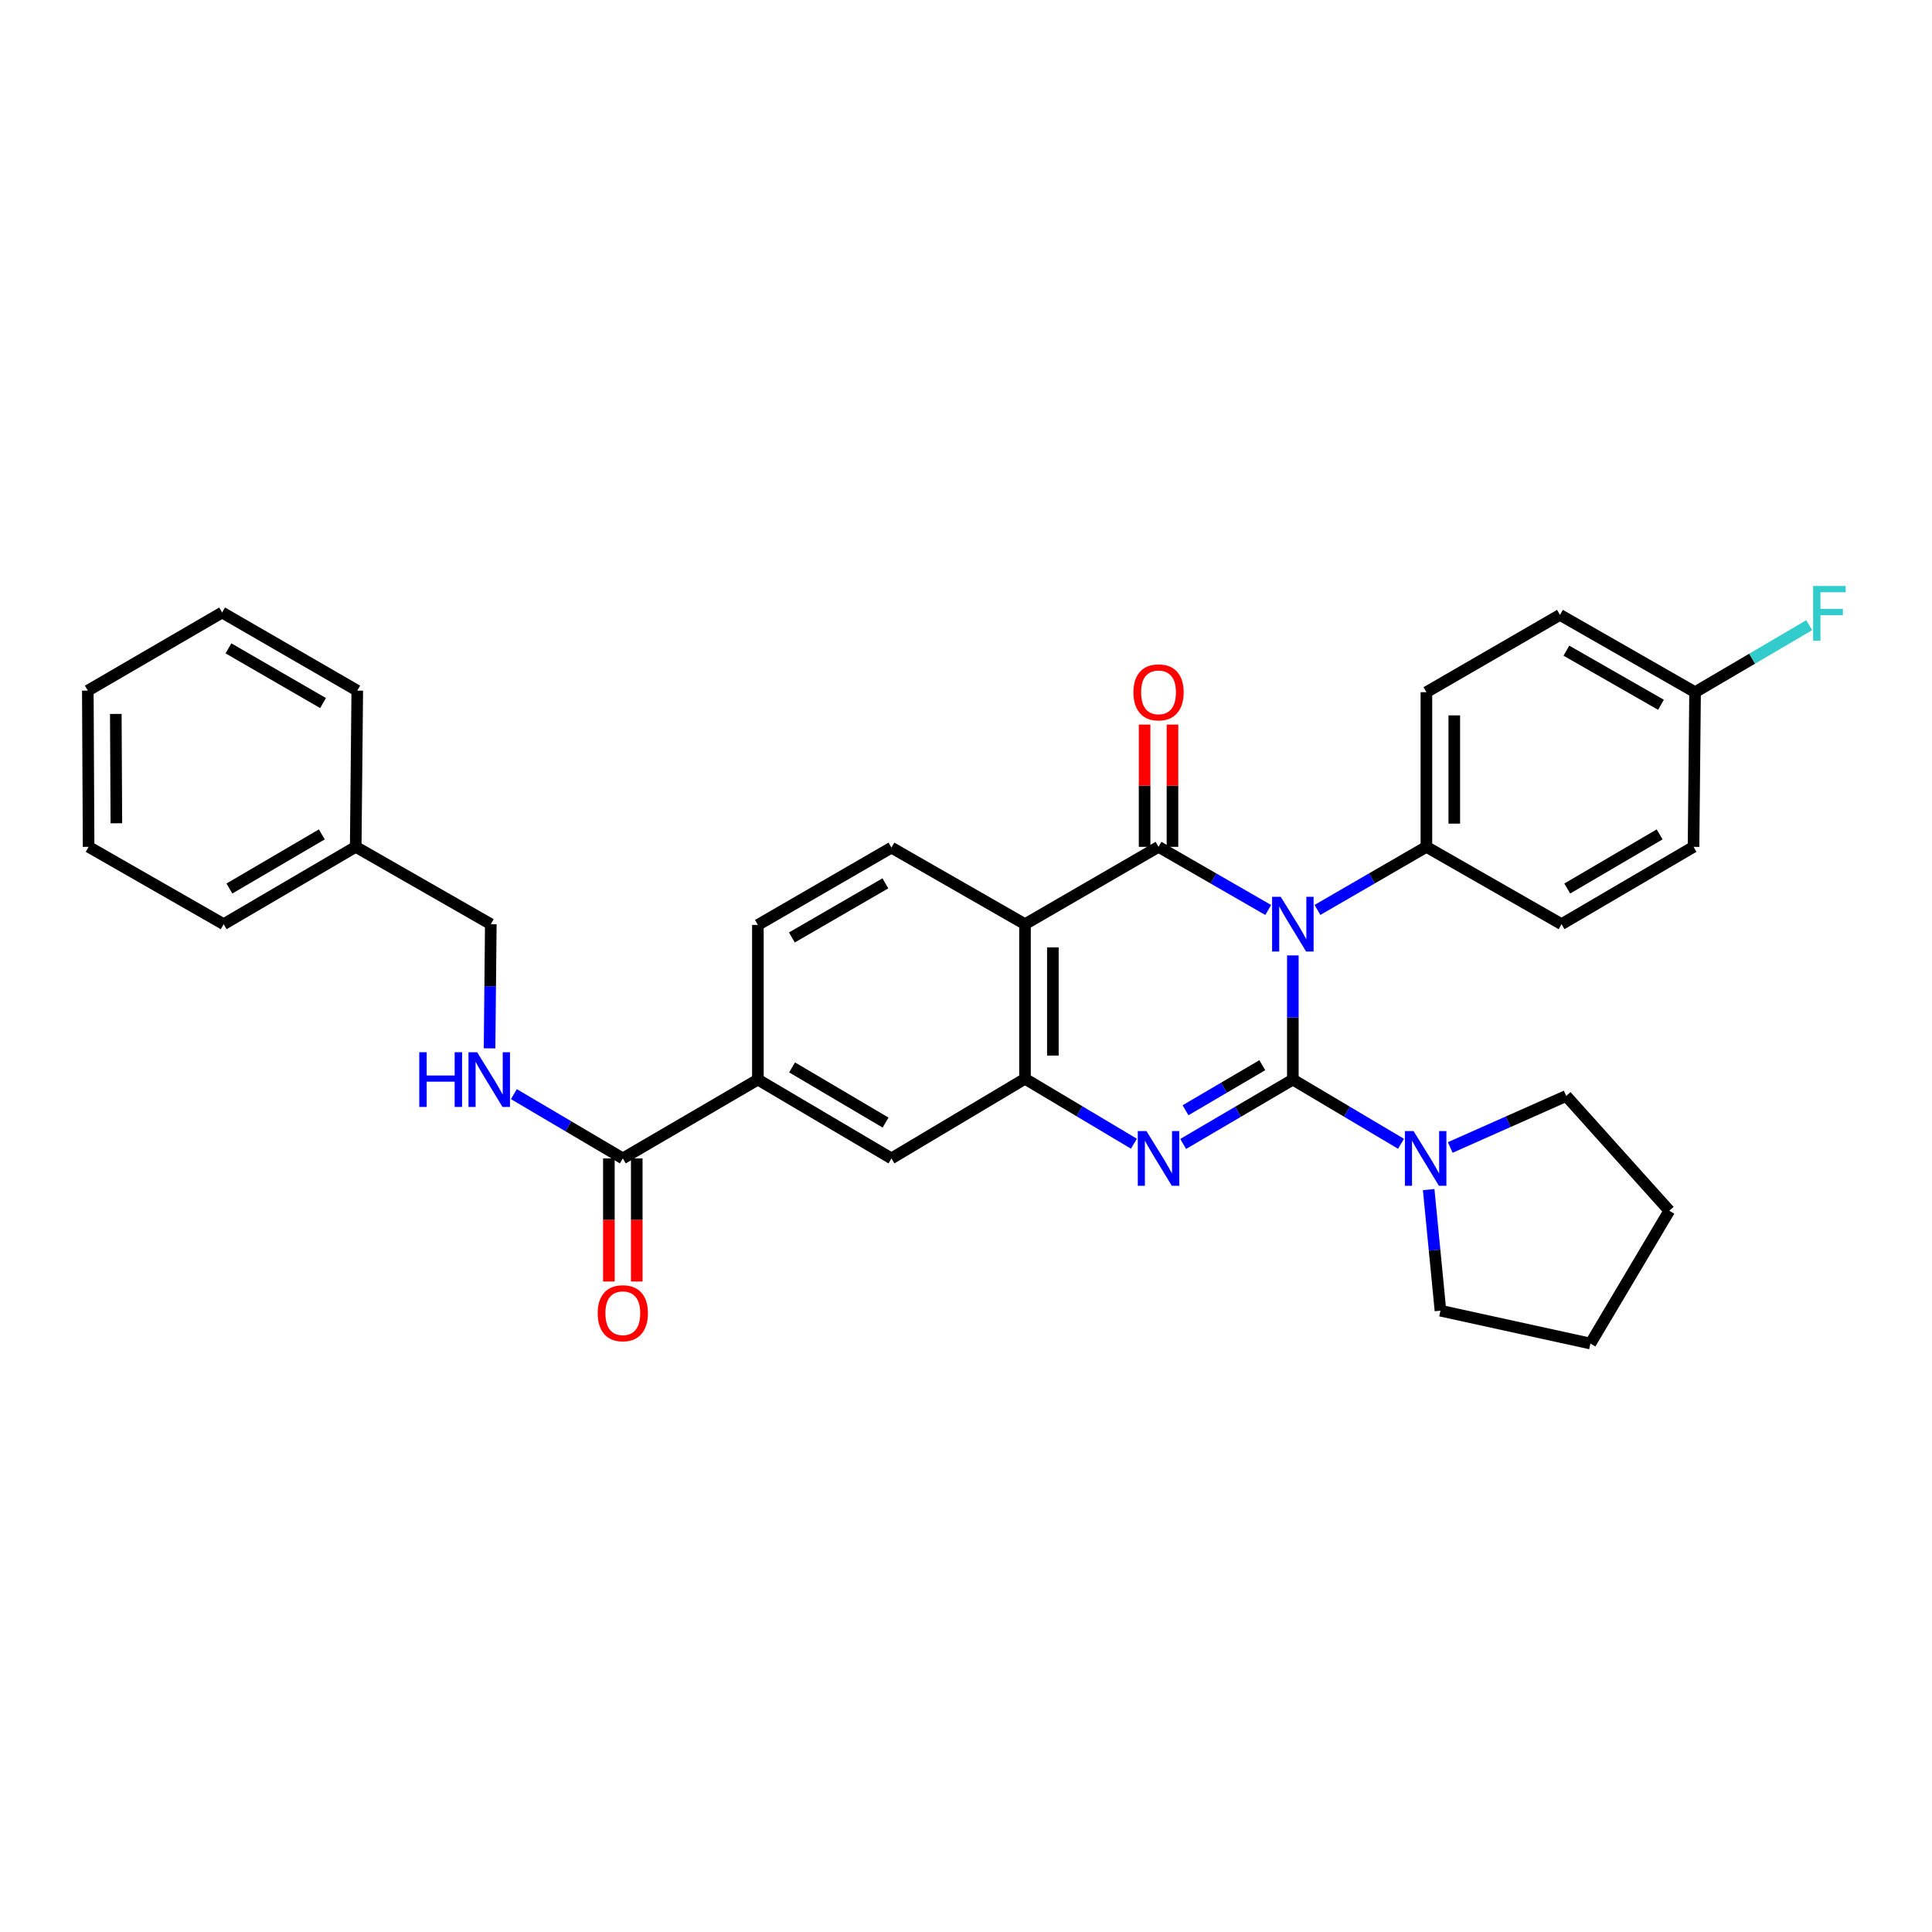 <?xml version='1.0' encoding='iso-8859-1'?>
<svg version='1.1' baseProfile='full'
              xmlns='http://www.w3.org/2000/svg'
                      xmlns:rdkit='http://www.rdkit.org/xml'
                      xmlns:xlink='http://www.w3.org/1999/xlink'
                  xml:space='preserve'
width='1000px' height='1000px' viewBox='0 0 1000 1000'>
<!-- END OF HEADER -->
<rect style='opacity:1.0;fill:#FFFFFF;stroke:none' width='1000' height='1000' x='0' y='0'> </rect>
<path class='bond-0' d='M 669.177,558.791 L 669.177,526.657' style='fill:none;fill-rule:evenodd;stroke:#000000;stroke-width:6px;stroke-linecap:butt;stroke-linejoin:miter;stroke-opacity:1' />
<path class='bond-0' d='M 669.177,526.657 L 669.177,494.524' style='fill:none;fill-rule:evenodd;stroke:#0000FF;stroke-width:6px;stroke-linecap:butt;stroke-linejoin:miter;stroke-opacity:1' />
<path class='bond-2' d='M 669.177,558.791 L 640.794,575.448' style='fill:none;fill-rule:evenodd;stroke:#000000;stroke-width:6px;stroke-linecap:butt;stroke-linejoin:miter;stroke-opacity:1' />
<path class='bond-2' d='M 640.794,575.448 L 612.412,592.105' style='fill:none;fill-rule:evenodd;stroke:#0000FF;stroke-width:6px;stroke-linecap:butt;stroke-linejoin:miter;stroke-opacity:1' />
<path class='bond-2' d='M 653.359,551.344 L 633.492,563.004' style='fill:none;fill-rule:evenodd;stroke:#000000;stroke-width:6px;stroke-linecap:butt;stroke-linejoin:miter;stroke-opacity:1' />
<path class='bond-2' d='M 633.492,563.004 L 613.624,574.665' style='fill:none;fill-rule:evenodd;stroke:#0000FF;stroke-width:6px;stroke-linecap:butt;stroke-linejoin:miter;stroke-opacity:1' />
<path class='bond-5' d='M 669.177,558.791 L 697.176,575.41' style='fill:none;fill-rule:evenodd;stroke:#000000;stroke-width:6px;stroke-linecap:butt;stroke-linejoin:miter;stroke-opacity:1' />
<path class='bond-5' d='M 697.176,575.41 L 725.174,592.03' style='fill:none;fill-rule:evenodd;stroke:#0000FF;stroke-width:6px;stroke-linecap:butt;stroke-linejoin:miter;stroke-opacity:1' />
<path class='bond-1' d='M 656.432,471.014 L 628.044,454.668' style='fill:none;fill-rule:evenodd;stroke:#0000FF;stroke-width:6px;stroke-linecap:butt;stroke-linejoin:miter;stroke-opacity:1' />
<path class='bond-1' d='M 628.044,454.668 L 599.657,438.322' style='fill:none;fill-rule:evenodd;stroke:#000000;stroke-width:6px;stroke-linecap:butt;stroke-linejoin:miter;stroke-opacity:1' />
<path class='bond-7' d='M 681.914,470.977 L 710.11,454.649' style='fill:none;fill-rule:evenodd;stroke:#0000FF;stroke-width:6px;stroke-linecap:butt;stroke-linejoin:miter;stroke-opacity:1' />
<path class='bond-7' d='M 710.11,454.649 L 738.305,438.322' style='fill:none;fill-rule:evenodd;stroke:#000000;stroke-width:6px;stroke-linecap:butt;stroke-linejoin:miter;stroke-opacity:1' />
<path class='bond-12' d='M 606.871,438.322 L 606.871,406.68' style='fill:none;fill-rule:evenodd;stroke:#000000;stroke-width:6px;stroke-linecap:butt;stroke-linejoin:miter;stroke-opacity:1' />
<path class='bond-12' d='M 606.871,406.68 L 606.871,375.038' style='fill:none;fill-rule:evenodd;stroke:#FF0000;stroke-width:6px;stroke-linecap:butt;stroke-linejoin:miter;stroke-opacity:1' />
<path class='bond-12' d='M 592.442,438.322 L 592.442,406.68' style='fill:none;fill-rule:evenodd;stroke:#000000;stroke-width:6px;stroke-linecap:butt;stroke-linejoin:miter;stroke-opacity:1' />
<path class='bond-12' d='M 592.442,406.68 L 592.442,375.038' style='fill:none;fill-rule:evenodd;stroke:#FF0000;stroke-width:6px;stroke-linecap:butt;stroke-linejoin:miter;stroke-opacity:1' />
<path class='bond-33' d='M 599.657,438.322 L 530.537,478.353' style='fill:none;fill-rule:evenodd;stroke:#000000;stroke-width:6px;stroke-linecap:butt;stroke-linejoin:miter;stroke-opacity:1' />
<path class='bond-4' d='M 586.905,591.985 L 558.721,575.176' style='fill:none;fill-rule:evenodd;stroke:#0000FF;stroke-width:6px;stroke-linecap:butt;stroke-linejoin:miter;stroke-opacity:1' />
<path class='bond-4' d='M 558.721,575.176 L 530.537,558.366' style='fill:none;fill-rule:evenodd;stroke:#000000;stroke-width:6px;stroke-linecap:butt;stroke-linejoin:miter;stroke-opacity:1' />
<path class='bond-3' d='M 530.537,478.353 L 530.537,558.366' style='fill:none;fill-rule:evenodd;stroke:#000000;stroke-width:6px;stroke-linecap:butt;stroke-linejoin:miter;stroke-opacity:1' />
<path class='bond-3' d='M 544.965,490.355 L 544.965,546.364' style='fill:none;fill-rule:evenodd;stroke:#000000;stroke-width:6px;stroke-linecap:butt;stroke-linejoin:miter;stroke-opacity:1' />
<path class='bond-9' d='M 530.537,478.353 L 461.409,438.731' style='fill:none;fill-rule:evenodd;stroke:#000000;stroke-width:6px;stroke-linecap:butt;stroke-linejoin:miter;stroke-opacity:1' />
<path class='bond-8' d='M 530.537,558.366 L 461.409,599.591' style='fill:none;fill-rule:evenodd;stroke:#000000;stroke-width:6px;stroke-linecap:butt;stroke-linejoin:miter;stroke-opacity:1' />
<path class='bond-22' d='M 739.482,615.731 L 742.529,647.071' style='fill:none;fill-rule:evenodd;stroke:#0000FF;stroke-width:6px;stroke-linecap:butt;stroke-linejoin:miter;stroke-opacity:1' />
<path class='bond-22' d='M 742.529,647.071 L 745.576,678.41' style='fill:none;fill-rule:evenodd;stroke:#000000;stroke-width:6px;stroke-linecap:butt;stroke-linejoin:miter;stroke-opacity:1' />
<path class='bond-23' d='M 750.643,593.936 L 780.653,580.604' style='fill:none;fill-rule:evenodd;stroke:#0000FF;stroke-width:6px;stroke-linecap:butt;stroke-linejoin:miter;stroke-opacity:1' />
<path class='bond-23' d='M 780.653,580.604 L 810.664,567.272' style='fill:none;fill-rule:evenodd;stroke:#000000;stroke-width:6px;stroke-linecap:butt;stroke-linejoin:miter;stroke-opacity:1' />
<path class='bond-6' d='M 322.367,599.591 L 392.281,558.791' style='fill:none;fill-rule:evenodd;stroke:#000000;stroke-width:6px;stroke-linecap:butt;stroke-linejoin:miter;stroke-opacity:1' />
<path class='bond-11' d='M 322.367,599.591 L 294.173,582.952' style='fill:none;fill-rule:evenodd;stroke:#000000;stroke-width:6px;stroke-linecap:butt;stroke-linejoin:miter;stroke-opacity:1' />
<path class='bond-11' d='M 294.173,582.952 L 265.978,566.313' style='fill:none;fill-rule:evenodd;stroke:#0000FF;stroke-width:6px;stroke-linecap:butt;stroke-linejoin:miter;stroke-opacity:1' />
<path class='bond-14' d='M 315.153,599.591 L 315.153,631.453' style='fill:none;fill-rule:evenodd;stroke:#000000;stroke-width:6px;stroke-linecap:butt;stroke-linejoin:miter;stroke-opacity:1' />
<path class='bond-14' d='M 315.153,631.453 L 315.153,663.315' style='fill:none;fill-rule:evenodd;stroke:#FF0000;stroke-width:6px;stroke-linecap:butt;stroke-linejoin:miter;stroke-opacity:1' />
<path class='bond-14' d='M 329.581,599.591 L 329.581,631.453' style='fill:none;fill-rule:evenodd;stroke:#000000;stroke-width:6px;stroke-linecap:butt;stroke-linejoin:miter;stroke-opacity:1' />
<path class='bond-14' d='M 329.581,631.453 L 329.581,663.315' style='fill:none;fill-rule:evenodd;stroke:#FF0000;stroke-width:6px;stroke-linecap:butt;stroke-linejoin:miter;stroke-opacity:1' />
<path class='bond-15' d='M 738.305,438.322 L 738.305,358.277' style='fill:none;fill-rule:evenodd;stroke:#000000;stroke-width:6px;stroke-linecap:butt;stroke-linejoin:miter;stroke-opacity:1' />
<path class='bond-15' d='M 752.734,426.315 L 752.734,370.283' style='fill:none;fill-rule:evenodd;stroke:#000000;stroke-width:6px;stroke-linecap:butt;stroke-linejoin:miter;stroke-opacity:1' />
<path class='bond-16' d='M 738.305,438.322 L 808.251,478.353' style='fill:none;fill-rule:evenodd;stroke:#000000;stroke-width:6px;stroke-linecap:butt;stroke-linejoin:miter;stroke-opacity:1' />
<path class='bond-10' d='M 461.409,599.591 L 392.281,558.791' style='fill:none;fill-rule:evenodd;stroke:#000000;stroke-width:6px;stroke-linecap:butt;stroke-linejoin:miter;stroke-opacity:1' />
<path class='bond-10' d='M 458.373,581.046 L 409.984,552.485' style='fill:none;fill-rule:evenodd;stroke:#000000;stroke-width:6px;stroke-linecap:butt;stroke-linejoin:miter;stroke-opacity:1' />
<path class='bond-35' d='M 461.409,438.731 L 392.281,478.745' style='fill:none;fill-rule:evenodd;stroke:#000000;stroke-width:6px;stroke-linecap:butt;stroke-linejoin:miter;stroke-opacity:1' />
<path class='bond-35' d='M 458.268,457.22 L 409.878,485.23' style='fill:none;fill-rule:evenodd;stroke:#000000;stroke-width:6px;stroke-linecap:butt;stroke-linejoin:miter;stroke-opacity:1' />
<path class='bond-13' d='M 392.281,558.791 L 392.281,478.745' style='fill:none;fill-rule:evenodd;stroke:#000000;stroke-width:6px;stroke-linecap:butt;stroke-linejoin:miter;stroke-opacity:1' />
<path class='bond-17' d='M 253.394,542.62 L 253.717,510.486' style='fill:none;fill-rule:evenodd;stroke:#0000FF;stroke-width:6px;stroke-linecap:butt;stroke-linejoin:miter;stroke-opacity:1' />
<path class='bond-17' d='M 253.717,510.486 L 254.041,478.353' style='fill:none;fill-rule:evenodd;stroke:#000000;stroke-width:6px;stroke-linecap:butt;stroke-linejoin:miter;stroke-opacity:1' />
<path class='bond-19' d='M 738.305,358.277 L 807.441,318.262' style='fill:none;fill-rule:evenodd;stroke:#000000;stroke-width:6px;stroke-linecap:butt;stroke-linejoin:miter;stroke-opacity:1' />
<path class='bond-20' d='M 808.251,478.353 L 876.569,438.322' style='fill:none;fill-rule:evenodd;stroke:#000000;stroke-width:6px;stroke-linecap:butt;stroke-linejoin:miter;stroke-opacity:1' />
<path class='bond-20' d='M 811.204,459.899 L 859.027,431.878' style='fill:none;fill-rule:evenodd;stroke:#000000;stroke-width:6px;stroke-linecap:butt;stroke-linejoin:miter;stroke-opacity:1' />
<path class='bond-24' d='M 254.041,478.353 L 184.119,438.322' style='fill:none;fill-rule:evenodd;stroke:#000000;stroke-width:6px;stroke-linecap:butt;stroke-linejoin:miter;stroke-opacity:1' />
<path class='bond-18' d='M 877.371,358.277 L 876.569,438.322' style='fill:none;fill-rule:evenodd;stroke:#000000;stroke-width:6px;stroke-linecap:butt;stroke-linejoin:miter;stroke-opacity:1' />
<path class='bond-21' d='M 877.371,358.277 L 906.913,340.932' style='fill:none;fill-rule:evenodd;stroke:#000000;stroke-width:6px;stroke-linecap:butt;stroke-linejoin:miter;stroke-opacity:1' />
<path class='bond-21' d='M 906.913,340.932 L 936.456,323.587' style='fill:none;fill-rule:evenodd;stroke:#33CCCC;stroke-width:6px;stroke-linecap:butt;stroke-linejoin:miter;stroke-opacity:1' />
<path class='bond-34' d='M 877.371,358.277 L 807.441,318.262' style='fill:none;fill-rule:evenodd;stroke:#000000;stroke-width:6px;stroke-linecap:butt;stroke-linejoin:miter;stroke-opacity:1' />
<path class='bond-34' d='M 859.715,364.797 L 810.765,336.787' style='fill:none;fill-rule:evenodd;stroke:#000000;stroke-width:6px;stroke-linecap:butt;stroke-linejoin:miter;stroke-opacity:1' />
<path class='bond-28' d='M 745.576,678.41 L 823.2,695.412' style='fill:none;fill-rule:evenodd;stroke:#000000;stroke-width:6px;stroke-linecap:butt;stroke-linejoin:miter;stroke-opacity:1' />
<path class='bond-27' d='M 810.664,567.272 L 864.032,626.676' style='fill:none;fill-rule:evenodd;stroke:#000000;stroke-width:6px;stroke-linecap:butt;stroke-linejoin:miter;stroke-opacity:1' />
<path class='bond-25' d='M 184.119,438.322 L 115.777,478.353' style='fill:none;fill-rule:evenodd;stroke:#000000;stroke-width:6px;stroke-linecap:butt;stroke-linejoin:miter;stroke-opacity:1' />
<path class='bond-25' d='M 166.576,431.877 L 118.736,459.898' style='fill:none;fill-rule:evenodd;stroke:#000000;stroke-width:6px;stroke-linecap:butt;stroke-linejoin:miter;stroke-opacity:1' />
<path class='bond-26' d='M 184.119,438.322 L 184.921,357.475' style='fill:none;fill-rule:evenodd;stroke:#000000;stroke-width:6px;stroke-linecap:butt;stroke-linejoin:miter;stroke-opacity:1' />
<path class='bond-29' d='M 115.777,478.353 L 45.863,438.322' style='fill:none;fill-rule:evenodd;stroke:#000000;stroke-width:6px;stroke-linecap:butt;stroke-linejoin:miter;stroke-opacity:1' />
<path class='bond-30' d='M 184.921,357.475 L 114.975,317.035' style='fill:none;fill-rule:evenodd;stroke:#000000;stroke-width:6px;stroke-linecap:butt;stroke-linejoin:miter;stroke-opacity:1' />
<path class='bond-30' d='M 167.207,363.9 L 118.245,335.592' style='fill:none;fill-rule:evenodd;stroke:#000000;stroke-width:6px;stroke-linecap:butt;stroke-linejoin:miter;stroke-opacity:1' />
<path class='bond-32' d='M 864.032,626.676 L 823.2,695.412' style='fill:none;fill-rule:evenodd;stroke:#000000;stroke-width:6px;stroke-linecap:butt;stroke-linejoin:miter;stroke-opacity:1' />
<path class='bond-36' d='M 45.863,438.322 L 45.455,357.475' style='fill:none;fill-rule:evenodd;stroke:#000000;stroke-width:6px;stroke-linecap:butt;stroke-linejoin:miter;stroke-opacity:1' />
<path class='bond-36' d='M 60.23,426.122 L 59.944,369.529' style='fill:none;fill-rule:evenodd;stroke:#000000;stroke-width:6px;stroke-linecap:butt;stroke-linejoin:miter;stroke-opacity:1' />
<path class='bond-31' d='M 114.975,317.035 L 45.455,357.475' style='fill:none;fill-rule:evenodd;stroke:#000000;stroke-width:6px;stroke-linecap:butt;stroke-linejoin:miter;stroke-opacity:1' />
<path  class='atom-1' d='M 662.917 464.193
L 672.197 479.193
Q 673.117 480.673, 674.597 483.353
Q 676.077 486.033, 676.157 486.193
L 676.157 464.193
L 679.917 464.193
L 679.917 492.513
L 676.037 492.513
L 666.077 476.113
Q 664.917 474.193, 663.677 471.993
Q 662.477 469.793, 662.117 469.113
L 662.117 492.513
L 658.437 492.513
L 658.437 464.193
L 662.917 464.193
' fill='#0000FF'/>
<path  class='atom-3' d='M 593.397 585.431
L 602.677 600.431
Q 603.597 601.911, 605.077 604.591
Q 606.557 607.271, 606.637 607.431
L 606.637 585.431
L 610.397 585.431
L 610.397 613.751
L 606.517 613.751
L 596.557 597.351
Q 595.397 595.431, 594.157 593.231
Q 592.957 591.031, 592.597 590.351
L 592.597 613.751
L 588.917 613.751
L 588.917 585.431
L 593.397 585.431
' fill='#0000FF'/>
<path  class='atom-6' d='M 731.652 585.431
L 740.932 600.431
Q 741.852 601.911, 743.332 604.591
Q 744.812 607.271, 744.892 607.431
L 744.892 585.431
L 748.652 585.431
L 748.652 613.751
L 744.772 613.751
L 734.812 597.351
Q 733.652 595.431, 732.412 593.231
Q 731.212 591.031, 730.852 590.351
L 730.852 613.751
L 727.172 613.751
L 727.172 585.431
L 731.652 585.431
' fill='#0000FF'/>
<path  class='atom-12' d='M 217.011 544.631
L 220.851 544.631
L 220.851 556.671
L 235.331 556.671
L 235.331 544.631
L 239.171 544.631
L 239.171 572.951
L 235.331 572.951
L 235.331 559.871
L 220.851 559.871
L 220.851 572.951
L 217.011 572.951
L 217.011 544.631
' fill='#0000FF'/>
<path  class='atom-12' d='M 246.971 544.631
L 256.251 559.631
Q 257.171 561.111, 258.651 563.791
Q 260.131 566.471, 260.211 566.631
L 260.211 544.631
L 263.971 544.631
L 263.971 572.951
L 260.091 572.951
L 250.131 556.551
Q 248.971 554.631, 247.731 552.431
Q 246.531 550.231, 246.171 549.551
L 246.171 572.951
L 242.491 572.951
L 242.491 544.631
L 246.971 544.631
' fill='#0000FF'/>
<path  class='atom-13' d='M 586.657 358.357
Q 586.657 351.557, 590.017 347.757
Q 593.377 343.957, 599.657 343.957
Q 605.937 343.957, 609.297 347.757
Q 612.657 351.557, 612.657 358.357
Q 612.657 365.237, 609.257 369.157
Q 605.857 373.037, 599.657 373.037
Q 593.417 373.037, 590.017 369.157
Q 586.657 365.277, 586.657 358.357
M 599.657 369.837
Q 603.977 369.837, 606.297 366.957
Q 608.657 364.037, 608.657 358.357
Q 608.657 352.797, 606.297 349.997
Q 603.977 347.157, 599.657 347.157
Q 595.337 347.157, 592.977 349.957
Q 590.657 352.757, 590.657 358.357
Q 590.657 364.077, 592.977 366.957
Q 595.337 369.837, 599.657 369.837
' fill='#FF0000'/>
<path  class='atom-15' d='M 309.367 679.717
Q 309.367 672.917, 312.727 669.117
Q 316.087 665.317, 322.367 665.317
Q 328.647 665.317, 332.007 669.117
Q 335.367 672.917, 335.367 679.717
Q 335.367 686.597, 331.967 690.517
Q 328.567 694.397, 322.367 694.397
Q 316.127 694.397, 312.727 690.517
Q 309.367 686.637, 309.367 679.717
M 322.367 691.197
Q 326.687 691.197, 329.007 688.317
Q 331.367 685.397, 331.367 679.717
Q 331.367 674.157, 329.007 671.357
Q 326.687 668.517, 322.367 668.517
Q 318.047 668.517, 315.687 671.317
Q 313.367 674.117, 313.367 679.717
Q 313.367 685.437, 315.687 688.317
Q 318.047 691.197, 322.367 691.197
' fill='#FF0000'/>
<path  class='atom-22' d='M 938.471 303.3
L 955.311 303.3
L 955.311 306.54
L 942.271 306.54
L 942.271 315.14
L 953.871 315.14
L 953.871 318.42
L 942.271 318.42
L 942.271 331.62
L 938.471 331.62
L 938.471 303.3
' fill='#33CCCC'/>
</svg>
